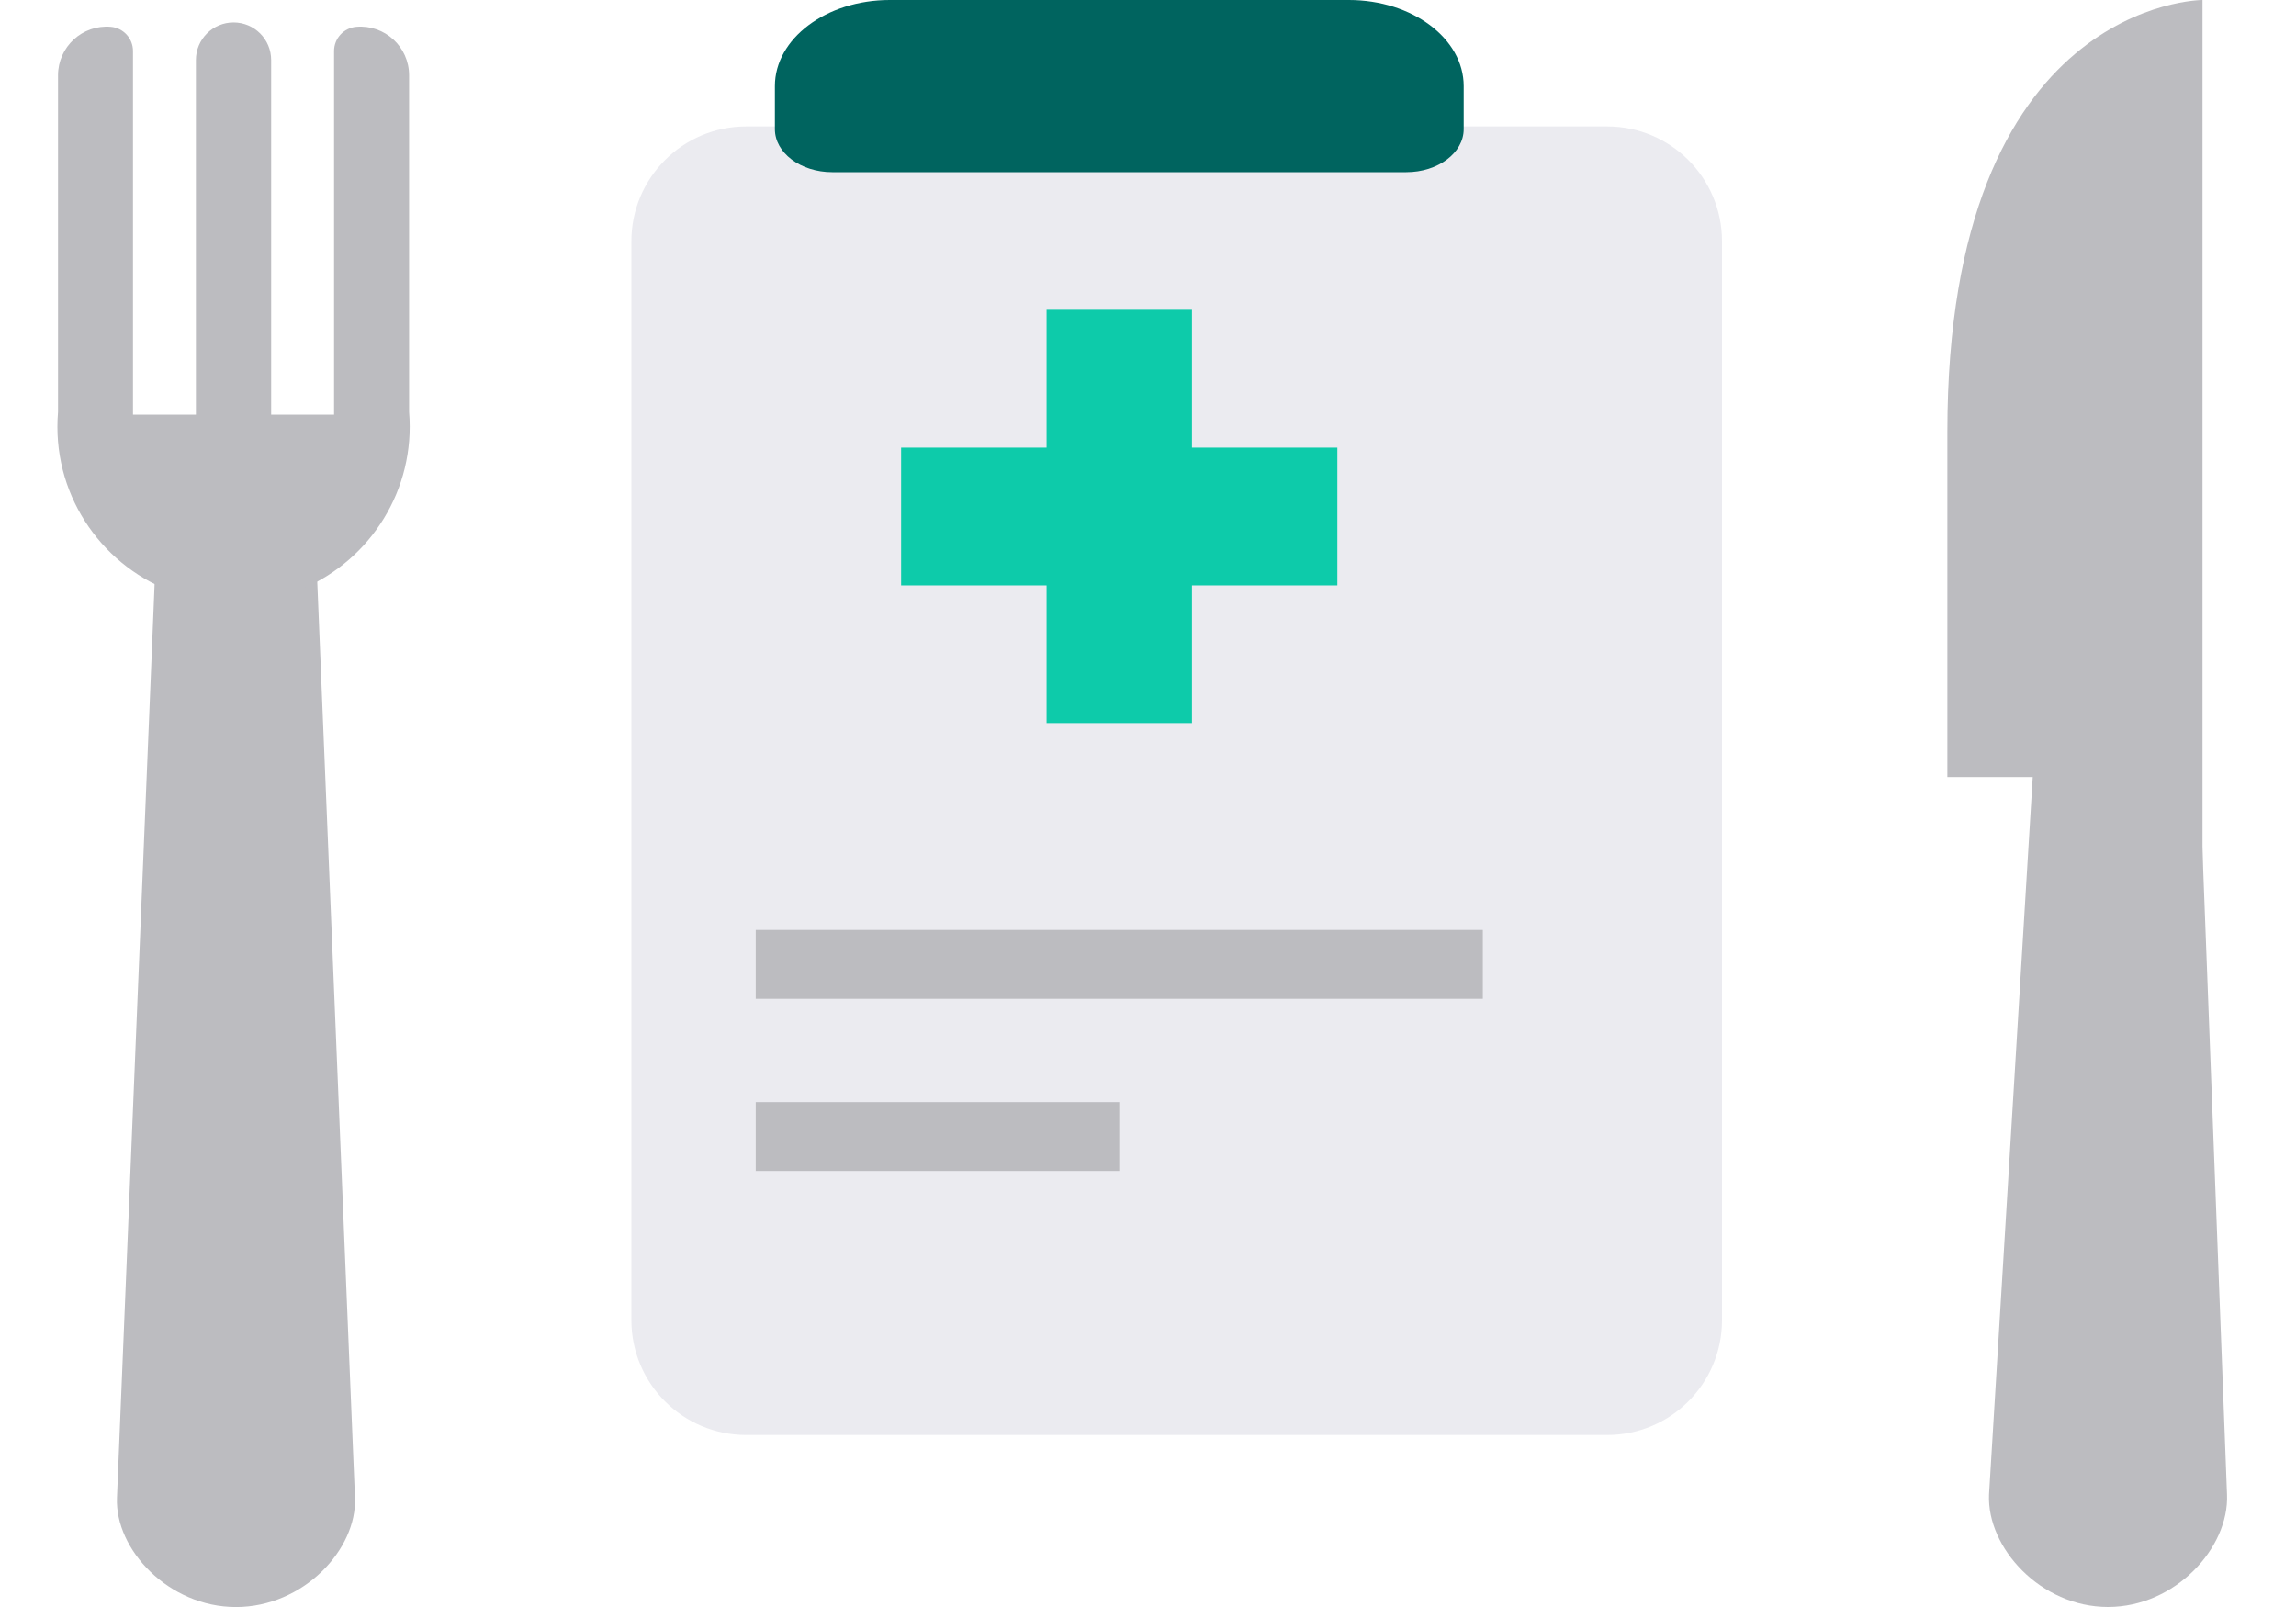 <svg width="40" height="28" viewBox="0 0 40 28" fill="none" xmlns="http://www.w3.org/2000/svg">
<path d="M2.728 9.336H5.494L6.184 26.094C6.223 26.997 5.284 28.001 4.111 28.001C2.939 28.001 1.999 26.997 2.038 26.094L2.728 9.336Z" fill="#BCBCC0"/>
<path d="M33.926 7.522C33.926 0 38.371 0 38.371 0V15.545L36.365 13.539H33.926C33.926 13.539 33.926 12.035 33.926 7.522Z" fill="#BCBCC0"/>
<path d="M35.863 12.531L38.204 14.036V15.596H35.863V12.531Z" fill="#BCBCC0"/>
<path d="M35.48 12.445H38.28L38.798 26.04C38.837 26.968 37.897 28 36.724 28C35.552 28 34.612 26.968 34.652 26.04L35.48 12.445Z" fill="#BCBCC0"/>
<path d="M4.724 1.046C4.724 0.684 4.431 0.391 4.069 0.391C3.707 0.391 3.413 0.684 3.413 1.046L3.413 7.224H2.317L2.317 0.889C2.317 0.669 2.148 0.485 1.929 0.467C1.435 0.426 1.011 0.816 1.011 1.312L1.011 7.178C0.895 8.573 1.727 9.813 2.95 10.291V11.701H5.291V10.249C6.457 9.742 7.239 8.533 7.127 7.178V1.312C7.127 0.816 6.703 0.426 6.209 0.467C5.989 0.485 5.82 0.669 5.82 0.889L5.82 7.224H4.724L4.724 1.046Z" fill="#BCBCC0"/>
<g filter="url(#filter0_d_3853_5303)">
<path d="M10 3.203C10 2.099 10.895 1.203 12 1.203H19.5H27C28.105 1.203 29 2.099 29 3.203V22.003C29 23.108 28.105 24.003 27 24.003H12C10.895 24.003 10 23.108 10 22.003L10 3.203Z" fill="#EBEBF0"/>
</g>
<path d="M18.233 5.398L20.766 5.398V7.799L23.299 7.799V10.2L20.766 10.2L20.766 12.598H18.233L18.233 10.2H15.699L15.699 7.799L18.233 7.799L18.233 5.398Z" fill="#0DCBAA"/>
<rect x="13.166" y="19.203" width="6.333" height="1.2" fill="#BCBCC0"/>
<rect x="13.166" y="16.203" width="12.667" height="1.2" fill="#BCBCC0"/>
<path d="M13.5 1.5C13.5 0.672 14.395 0 15.5 0H23.5C24.605 0 25.5 0.672 25.5 1.5V2.25C25.5 2.664 25.052 3 24.5 3H14.5C13.948 3 13.5 2.664 13.5 2.25V1.5Z" fill="#00645F"/>
<defs>
<filter id="filter0_d_3853_5303" x="10" y="1.203" width="20" height="23.797" filterUnits="userSpaceOnUse" color-interpolation-filters="sRGB">
<feFlood flood-opacity="0" result="BackgroundImageFix"/>
<feColorMatrix in="SourceAlpha" type="matrix" values="0 0 0 0 0 0 0 0 0 0 0 0 0 0 0 0 0 0 127 0" result="hardAlpha"/>
<feOffset dx="1" dy="1"/>
<feComposite in2="hardAlpha" operator="out"/>
<feColorMatrix type="matrix" values="0 0 0 0 0 0 0 0 0 0 0 0 0 0 0 0 0 0 0.25 0"/>
<feBlend mode="normal" in2="BackgroundImageFix" result="effect1_dropShadow_3853_5303"/>
<feBlend mode="normal" in="SourceGraphic" in2="effect1_dropShadow_3853_5303" result="shape"/>
</filter>
</defs>
</svg>
